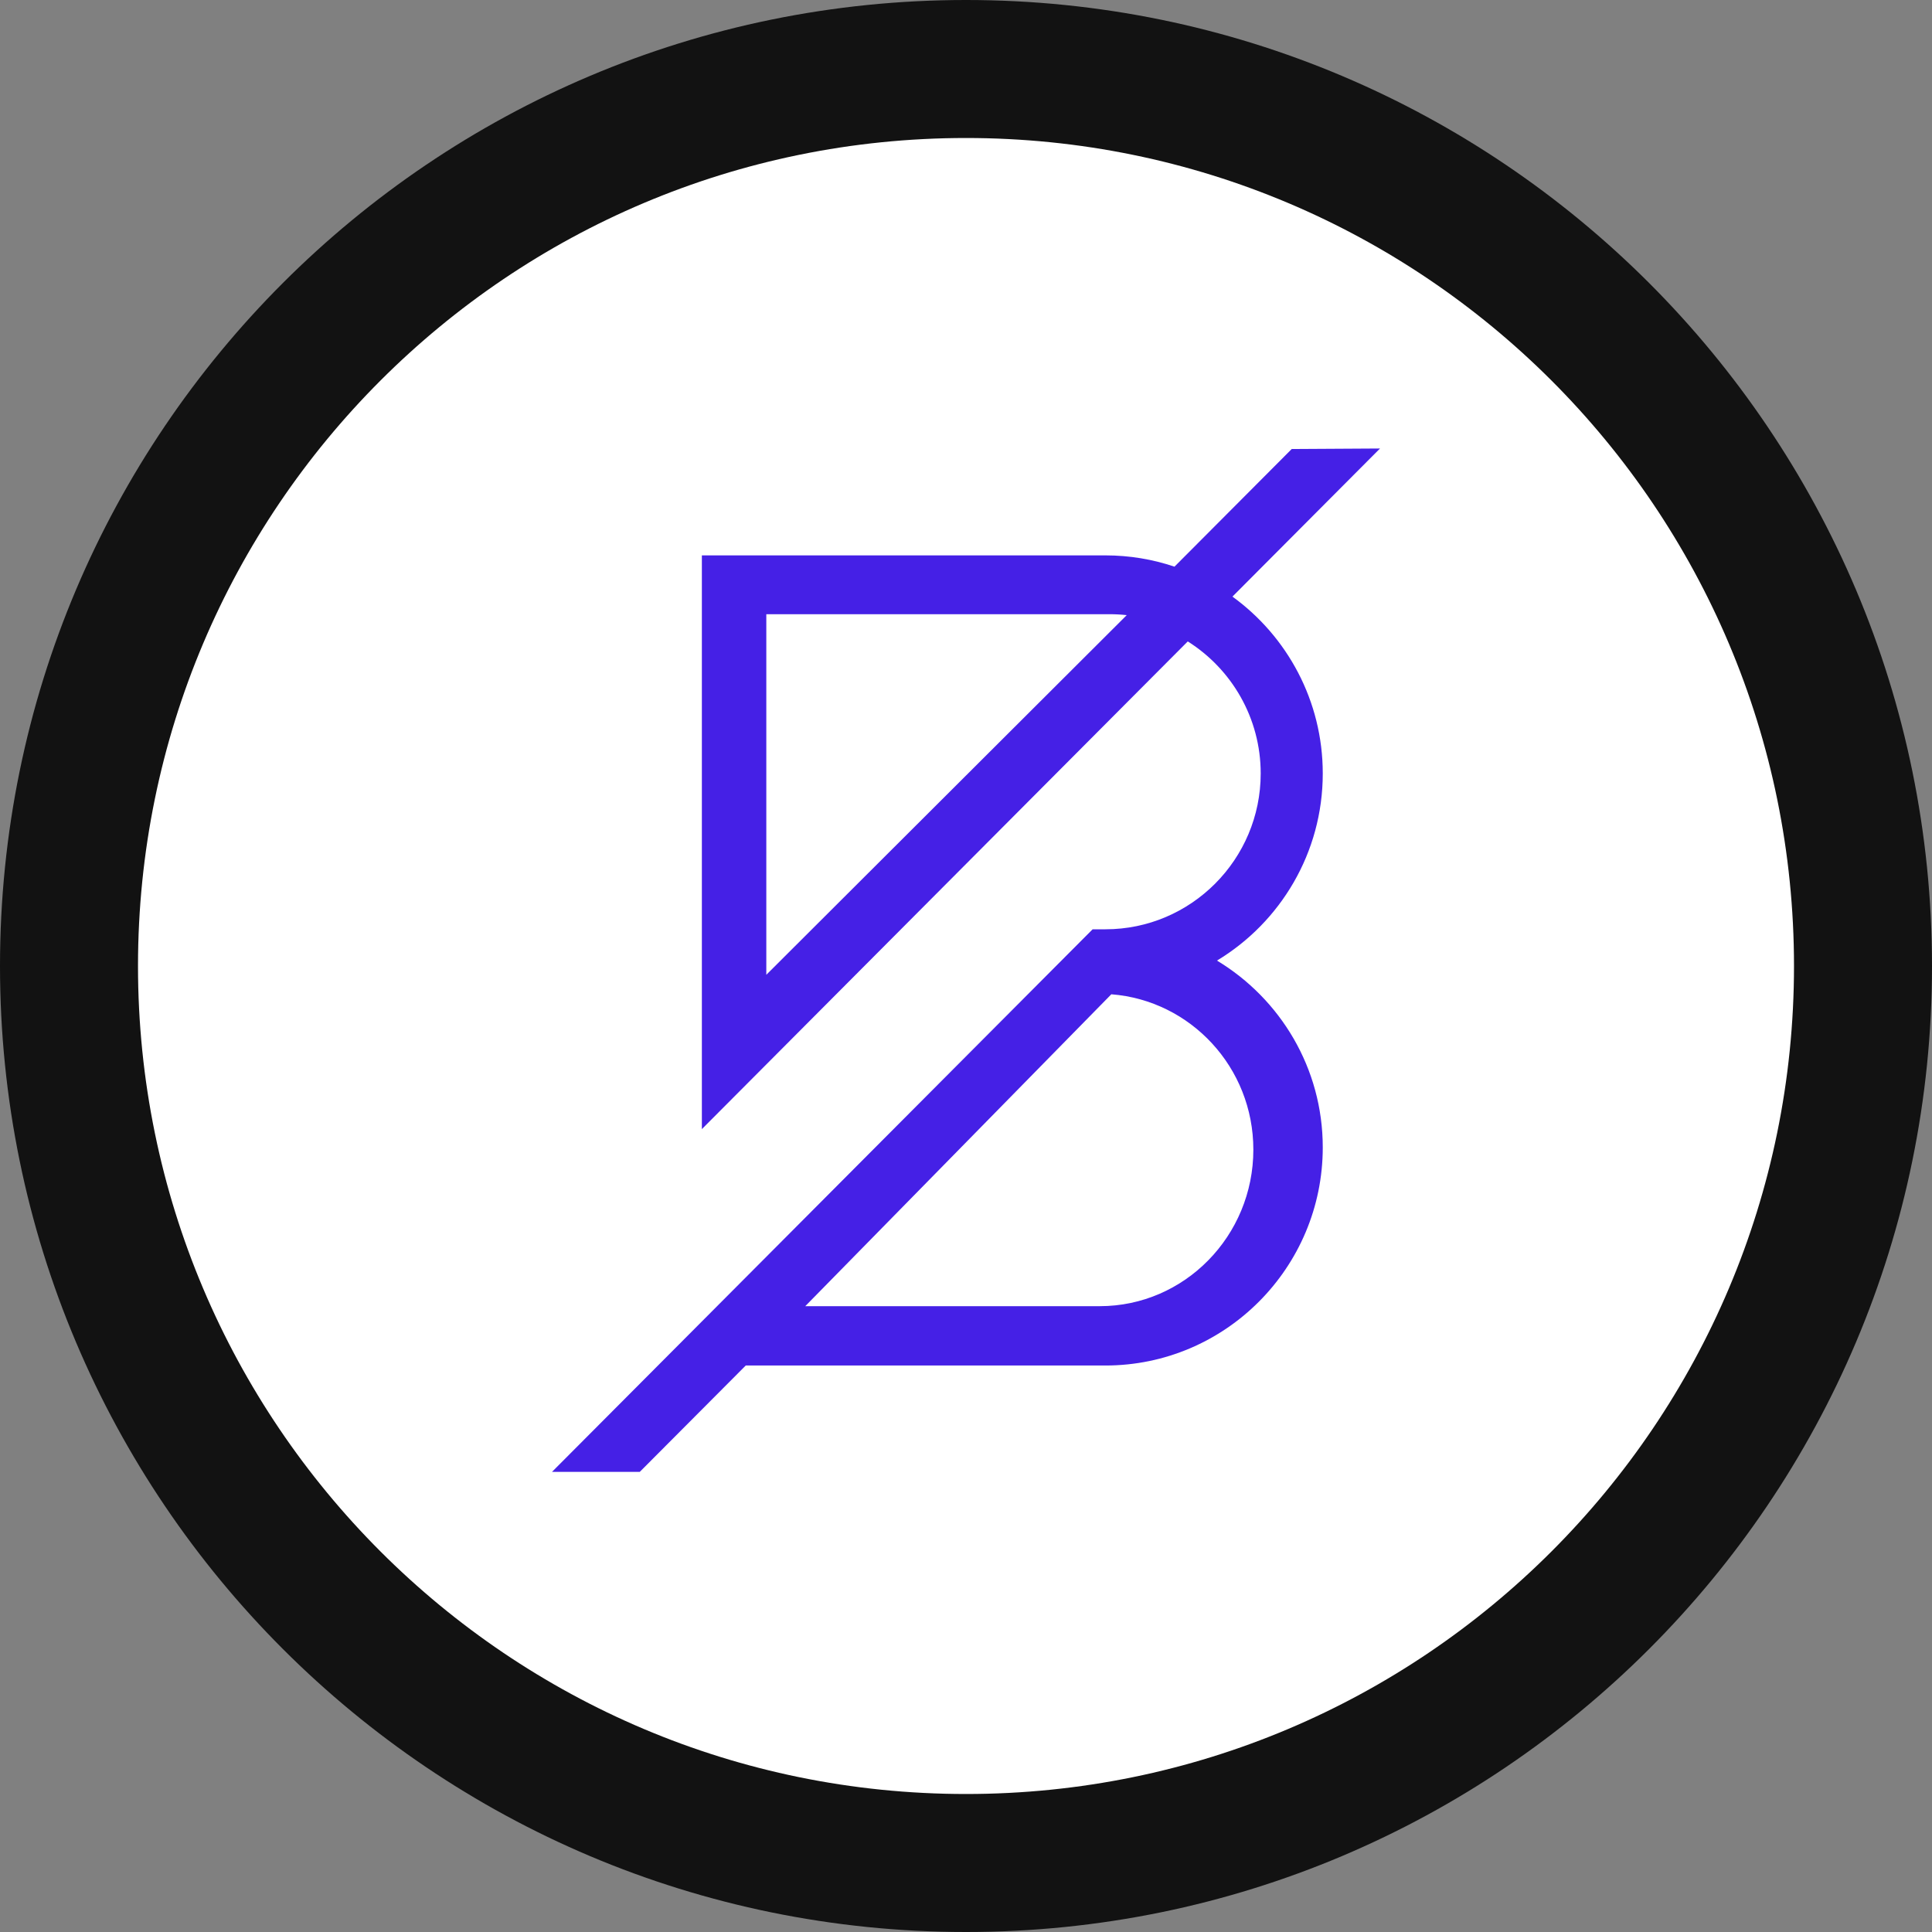 <svg width="56" height="56" viewBox="0 0 56 56" fill="none" xmlns="http://www.w3.org/2000/svg">
<rect x="0" y="0" width="56" height="56" fill="#808080" stroke="none"/>
<g clip-path="url(#clip0_1728_8118)">
<path d="M56 28C56 12.536 43.464 0 28 0C12.536 0 0 12.536 0 28C0 43.464 12.536 56 28 56C43.464 56 56 43.464 56 28Z" fill="#121212"/>
<path d="M52 28C52 14.745 41.255 4 28 4C14.745 4 4 14.745 4 28C4 41.255 14.745 52 28 52C41.255 52 52 41.255 52 28Z" fill="white"/>
<path fill-rule="evenodd" clip-rule="evenodd" d="M36.329 33.323C36.329 35.825 34.332 37.86 31.877 37.86H23.341L32.212 28.82C34.509 28.998 36.329 30.938 36.329 33.323ZM22.212 28.255V17.803H32.156C32.326 17.803 32.494 17.812 32.659 17.83L22.212 28.255ZM38.341 22.42C38.341 20.312 37.308 18.442 35.723 17.293L40 13L37.441 13.015L34.043 16.425C33.414 16.213 32.742 16.098 32.042 16.098H20.344V32.728L34.428 18.592C35.697 19.392 36.542 20.809 36.542 22.42C36.542 24.91 34.523 26.936 32.042 26.936H31.67L16 42.663H18.544L21.616 39.58H32.042C35.515 39.58 38.341 36.744 38.341 33.258C38.341 30.959 37.108 28.949 35.275 27.843C37.11 26.736 38.341 24.72 38.341 22.42Z" fill="#4520E6"/>
</g>
<defs>
<clipPath id="clip0_1728_8118">
<rect width="56" height="56" fill="white"/>
</clipPath>
</defs>
</svg>
